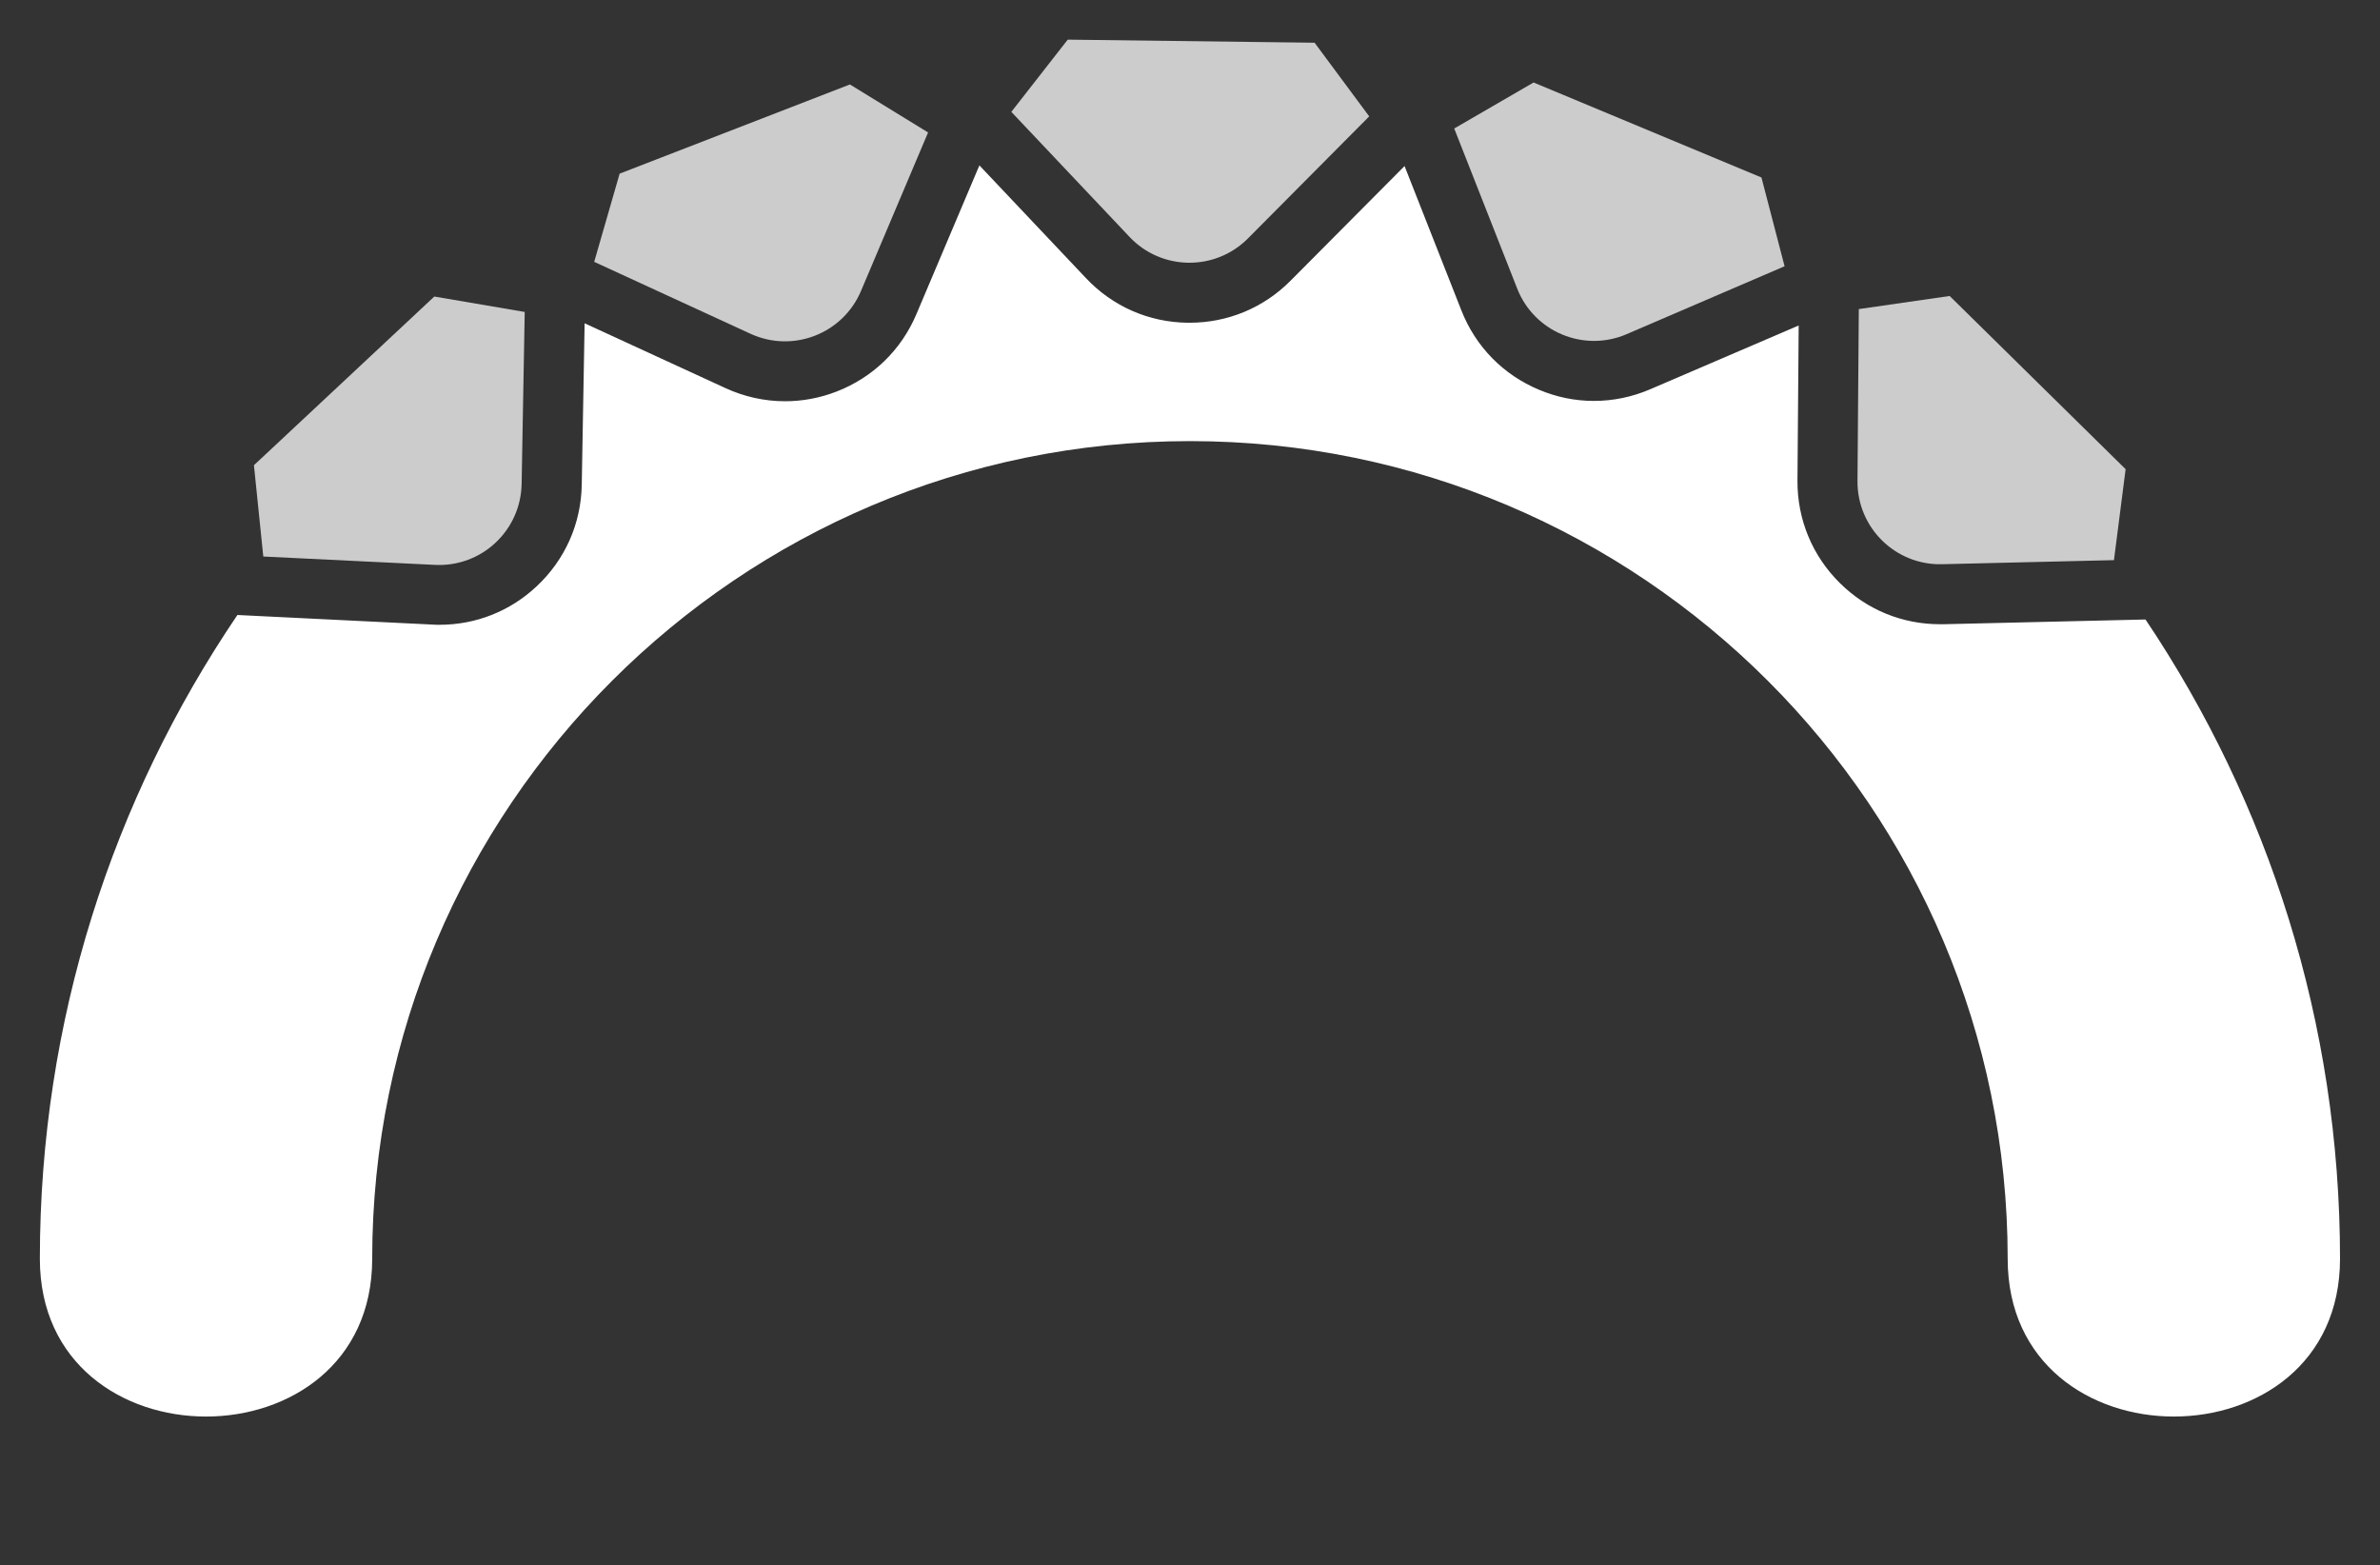 <?xml version="1.0" encoding="UTF-8"?>
<svg id="Layer_1" data-name="Layer 1" xmlns="http://www.w3.org/2000/svg" viewBox="0 0 216.13 142.13">
  <rect x="0" y="0" width="216.13" height="142.13" fill="#333333" stroke="none"/>
  <defs><style>.cls-1 { fill: #CCC; } .cls-2 { fill: white; }</style></defs>
  <g>
    <g id="_Radial_Repeat_" data-name="&amp;lt;Radial Repeat&amp;gt;">
      <path class="cls-1" d="m23.06,42.25l16.38-15.32,8.21,1.4-.28,15.62c-.08,4.23-3.63,7.56-7.86,7.35l-15.6-.76-.85-8.29Z"/>
    </g>
    <g id="_Radial_Repeat_-2" data-name="&amp;lt;Radial Repeat&amp;gt;">
      <path class="cls-1" d="m56.27,15.77l20.91-8.1,7.1,4.36-6.09,14.39c-1.65,3.9-6.19,5.66-10.04,3.89l-14.19-6.53,2.31-8.01Z"/>
    </g>
    <g id="_Radial_Repeat_-3" data-name="&amp;lt;Radial Repeat&amp;gt;">
      <path class="cls-1" d="m96.96,3.6l22.42.28,4.96,6.69-11.01,11.08c-2.98,3-7.86,2.94-10.76-.14l-10.73-11.35,5.13-6.57Z"/>
    </g>
    <g id="_Radial_Repeat_-4" data-name="&amp;lt;Radial Repeat&amp;gt;">
      <path class="cls-1" d="m139.26,7.49l20.7,8.63,2.1,8.06-14.35,6.17c-3.89,1.67-8.39-.21-9.93-4.14l-5.72-14.54,7.21-4.18Z"/>
    </g>
    <g id="_Radial_Repeat_-5" data-name="&amp;lt;Radial Repeat&amp;gt;">
      <path class="cls-1" d="m177.05,26.88l15.98,15.73-1.06,8.26-15.62.37c-4.23.1-7.7-3.32-7.67-7.55l.12-15.62,8.25-1.19Z"/>
    </g>
  </g>
  <path class="cls-2" d="m194.84,56.26l-18.35.43c-.11,0-.21,0-.32,0-3.42,0-6.63-1.31-9.07-3.72-2.52-2.48-3.89-5.79-3.87-9.32l.11-14.09-13.48,5.79c-1.65.71-3.38,1.06-5.11,1.06s-3.38-.34-4.98-1.01c-3.26-1.36-5.77-3.92-7.06-7.21l-5.16-13.11-10.35,10.41c-2.45,2.47-5.71,3.82-9.17,3.82-.06,0-.11,0-.17,0-3.53-.04-6.82-1.48-9.24-4.05l-9.68-10.24-5.72,13.51c-1.38,3.26-3.95,5.75-7.25,7.03-1.52.59-3.11.88-4.68.88-1.84,0-3.68-.4-5.4-1.19l-12.8-5.89-.26,14.67c-.06,3.53-1.52,6.81-4.1,9.22-2.42,2.27-5.53,3.49-8.82,3.49-.22,0-.43,0-.65-.02l-17.7-.87C10.23,72.57,3.62,92.69,3.62,114.32c0,19.1,30.18,19.1,30.18,0,0-40.95,33.31-74.26,74.26-74.26s74.26,33.31,74.26,74.26c0,19.1,30.18,19.1,30.18,0,0-21.47-6.52-41.45-17.67-58.07Z"/>
</svg>